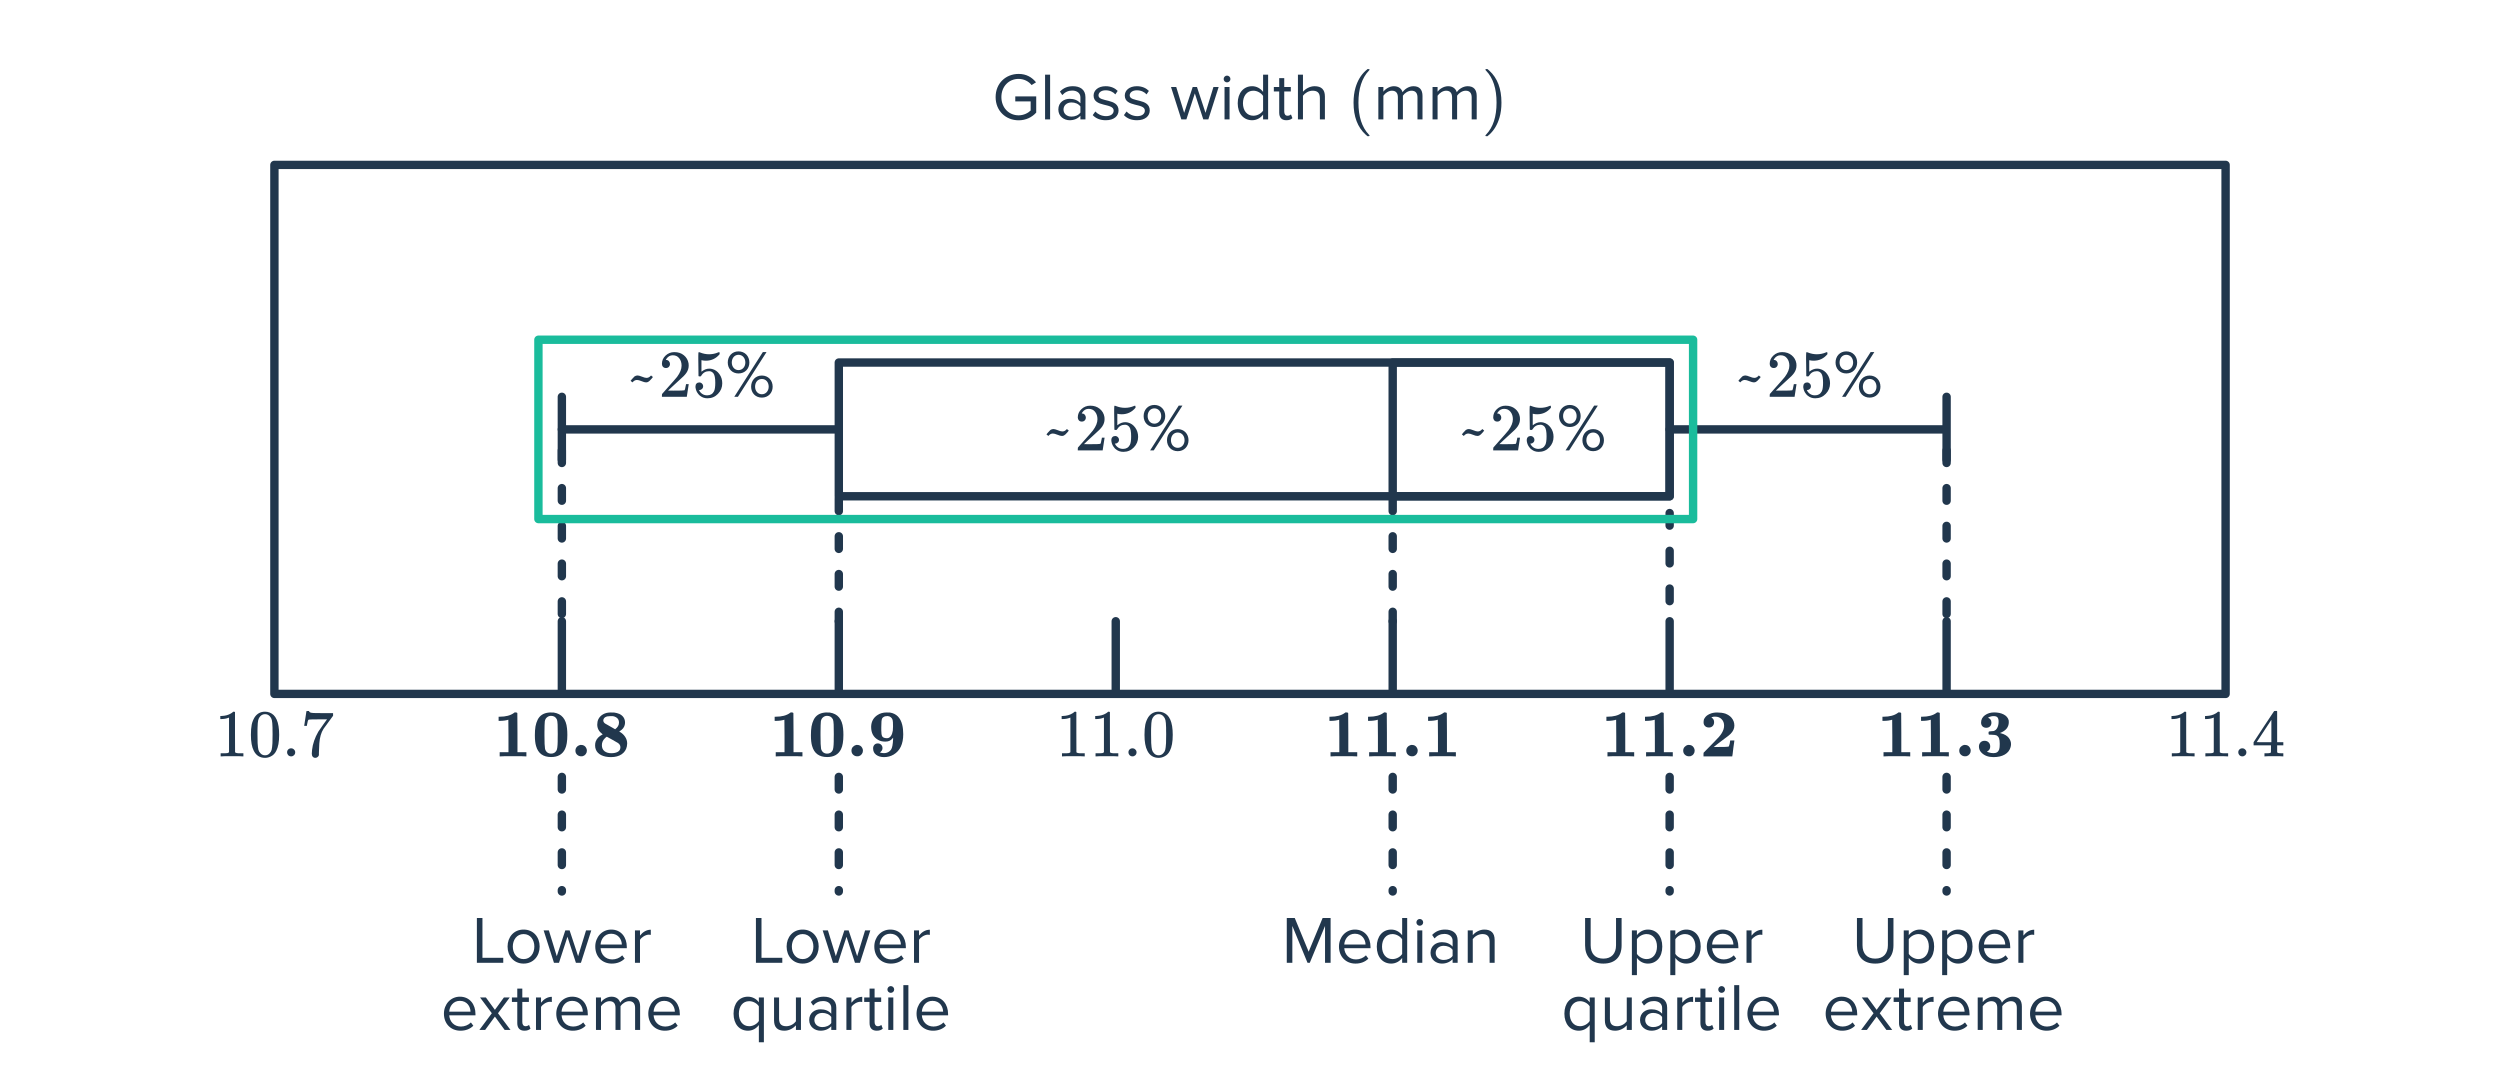 <svg width="596" height="260" viewBox="0 0 596 260" fill="none" xmlns="http://www.w3.org/2000/svg">
<rect x="65.418" y="39.313" width="465.163" height="126.113" stroke="#21374D" stroke-width="2" stroke-linejoin="round"/>
<rect x="332.02" y="86.428" width="66.024" height="31.882" stroke="#21374D" stroke-width="2" stroke-linejoin="round"/>
<path d="M133.948 148.106V165.106" stroke="#21374D" stroke-width="2" stroke-linecap="round"/>
<path d="M133.948 94.6L133.948 109.6" stroke="#21374D" stroke-width="2" stroke-linecap="round"/>
<path d="M133.948 107.37L133.948 148.106" stroke="#21374D" stroke-width="2" stroke-linecap="round" stroke-dasharray="3 6"/>
<path d="M133.948 185.214L133.948 212.529" stroke="#21374D" stroke-width="2" stroke-linecap="round" stroke-dasharray="3 6"/>
<path d="M199.972 185.214L199.972 212.529" stroke="#21374D" stroke-width="2" stroke-linecap="round" stroke-dasharray="3 6"/>
<path d="M332.02 185.214L332.02 212.529" stroke="#21374D" stroke-width="2" stroke-linecap="round" stroke-dasharray="3 6"/>
<path d="M398.044 185.214L398.044 212.529" stroke="#21374D" stroke-width="2" stroke-linecap="round" stroke-dasharray="3 6"/>
<path d="M464.068 185.214L464.068 212.529" stroke="#21374D" stroke-width="2" stroke-linecap="round" stroke-dasharray="3 6"/>
<path d="M199.972 118.852L199.972 148.106" stroke="#21374D" stroke-width="2" stroke-linecap="round" stroke-dasharray="3 6"/>
<path d="M332.02 118.852L332.02 148.106" stroke="#21374D" stroke-width="2" stroke-linecap="round" stroke-dasharray="3 6"/>
<path d="M398.044 122.313L398.044 144.216" stroke="#21374D" stroke-width="2" stroke-linecap="round" stroke-dasharray="3 6"/>
<path d="M464.068 107.37L464.068 148.106" stroke="#21374D" stroke-width="2" stroke-linecap="round" stroke-dasharray="3 6"/>
<path d="M464.068 94.6L464.068 109.6" stroke="#21374D" stroke-width="2" stroke-linecap="round"/>
<path d="M199.972 148.106V165.106" stroke="#21374D" stroke-width="2" stroke-linecap="round"/>
<path d="M265.996 148.106V165.106" stroke="#21374D" stroke-width="2" stroke-linecap="round"/>
<path d="M332.02 148.106V165.106" stroke="#21374D" stroke-width="2" stroke-linecap="round"/>
<path d="M398.044 148.106V165.106" stroke="#21374D" stroke-width="2" stroke-linecap="round"/>
<path d="M464.068 148.106V165.106" stroke="#21374D" stroke-width="2" stroke-linecap="round"/>
<path d="M133.948 102.37L199.758 102.37" stroke="#21374D" stroke-width="2" stroke-linecap="round"/>
<path d="M463.854 102.37L398.044 102.37" stroke="#21374D" stroke-width="2" stroke-linecap="round"/>
<path d="M125.285 180.32C125.05 180.288 124.053 180.272 122.293 180.272C120.533 180.272 119.546 180.288 119.333 180.32H119.125V179.328H121.221V175.456C121.221 172.875 121.21 171.584 121.189 171.584C120.592 171.765 119.909 171.856 119.141 171.856H118.869V170.864H119.141C120.581 170.864 121.706 170.565 122.517 169.968L122.693 169.84H122.917C123.152 169.84 123.29 169.899 123.333 170.016C123.354 170.059 123.365 171.621 123.365 174.704V179.328H125.493V180.32H125.285ZM131.048 169.856H131.272C131.677 169.856 131.923 169.861 132.008 169.872C133.896 170.16 134.952 171.413 135.176 173.632C135.229 174.091 135.256 174.613 135.256 175.2C135.256 176.715 135.069 177.845 134.696 178.592C134.088 179.851 132.984 180.48 131.384 180.48C129.485 180.48 128.291 179.605 127.8 177.856C127.608 177.237 127.512 176.373 127.512 175.264C127.512 174.485 127.56 173.797 127.656 173.2C127.763 172.603 127.939 172.059 128.184 171.568C128.429 171.077 128.771 170.688 129.208 170.4C129.656 170.112 130.2 169.936 130.84 169.872C130.893 169.861 130.963 169.856 131.048 169.856ZM132.776 171.552C132.509 170.955 132.04 170.656 131.368 170.656C130.952 170.656 130.589 170.811 130.28 171.12C130.067 171.344 129.933 171.637 129.88 172C129.837 172.363 129.811 173.211 129.8 174.544V175.344C129.8 176.965 129.843 178.005 129.928 178.464C129.992 178.805 130.152 179.093 130.408 179.328C130.675 179.552 131 179.664 131.384 179.664C131.96 179.664 132.387 179.419 132.664 178.928C132.835 178.651 132.931 177.931 132.952 176.768C132.952 176.683 132.952 176.443 132.952 176.048C132.963 175.653 132.968 175.323 132.968 175.056C132.968 173.872 132.957 173.099 132.936 172.736C132.904 172.139 132.851 171.744 132.776 171.552ZM137.179 178.96C137.179 178.629 137.28 178.341 137.483 178.096C137.696 177.851 137.963 177.685 138.283 177.6C138.326 177.589 138.395 177.584 138.491 177.584C139.056 177.584 139.462 177.803 139.707 178.24C139.846 178.453 139.915 178.693 139.915 178.96C139.915 179.259 139.824 179.531 139.643 179.776C139.472 180.011 139.238 180.176 138.939 180.272C138.843 180.293 138.715 180.304 138.555 180.304C138.214 180.304 137.92 180.203 137.675 180C137.344 179.744 137.179 179.397 137.179 178.96ZM142.656 171.44C142.902 170.96 143.275 170.576 143.776 170.288C144.278 170 144.87 169.856 145.552 169.856C146.011 169.856 146.299 169.861 146.416 169.872C146.854 169.925 147.275 170.037 147.68 170.208C148.523 170.624 148.966 171.28 149.008 172.176C149.008 172.443 148.982 172.667 148.928 172.848C148.79 173.424 148.4 173.909 147.76 174.304L147.616 174.384L147.792 174.496C148.283 174.773 148.694 175.157 149.024 175.648C149.355 176.139 149.52 176.672 149.52 177.248C149.52 177.451 149.494 177.685 149.44 177.952C149.28 178.741 148.864 179.365 148.192 179.824C147.52 180.272 146.678 180.496 145.664 180.496C144.736 180.496 143.952 180.336 143.312 180.016C142.672 179.685 142.246 179.227 142.032 178.64C141.926 178.384 141.872 178.069 141.872 177.696C141.872 177.355 141.92 177.045 142.016 176.768C142.262 176.096 142.779 175.552 143.568 175.136L143.696 175.056L143.536 174.944C142.768 174.368 142.384 173.632 142.384 172.736C142.384 172.256 142.475 171.824 142.656 171.44ZM146.656 173.856C147.264 173.397 147.568 172.869 147.568 172.272C147.568 171.461 147.104 170.949 146.176 170.736C146.091 170.725 145.872 170.72 145.52 170.72C144.475 170.72 143.91 171.051 143.824 171.712C143.814 172.011 143.952 172.267 144.24 172.48C144.326 172.544 144.747 172.784 145.504 173.2L146.656 173.856ZM145.728 179.568C146.39 179.568 146.918 179.451 147.312 179.216C147.707 178.981 147.904 178.619 147.904 178.128C147.904 177.733 147.707 177.397 147.312 177.12C147.302 177.109 146.864 176.859 146 176.368C145.136 175.877 144.694 175.632 144.672 175.632C144.608 175.632 144.459 175.749 144.224 175.984C143.734 176.453 143.488 177.008 143.488 177.648C143.488 178.267 143.691 178.741 144.096 179.072C144.512 179.403 145.056 179.568 145.728 179.568Z" fill="#21374D"/>
<path d="M191.095 180.32C190.86 180.288 189.863 180.272 188.103 180.272C186.343 180.272 185.356 180.288 185.143 180.32H184.935V179.328H187.031V175.456C187.031 172.875 187.02 171.584 186.999 171.584C186.402 171.765 185.719 171.856 184.951 171.856H184.679V170.864H184.951C186.391 170.864 187.516 170.565 188.327 169.968L188.503 169.84H188.727C188.962 169.84 189.1 169.899 189.143 170.016C189.164 170.059 189.175 171.621 189.175 174.704V179.328H191.303V180.32H191.095ZM196.858 169.856H197.082C197.487 169.856 197.733 169.861 197.818 169.872C199.706 170.16 200.762 171.413 200.986 173.632C201.039 174.091 201.066 174.613 201.066 175.2C201.066 176.715 200.879 177.845 200.506 178.592C199.898 179.851 198.794 180.48 197.194 180.48C195.295 180.48 194.101 179.605 193.61 177.856C193.418 177.237 193.322 176.373 193.322 175.264C193.322 174.485 193.37 173.797 193.466 173.2C193.573 172.603 193.749 172.059 193.994 171.568C194.239 171.077 194.581 170.688 195.018 170.4C195.466 170.112 196.01 169.936 196.65 169.872C196.703 169.861 196.773 169.856 196.858 169.856ZM198.586 171.552C198.319 170.955 197.85 170.656 197.178 170.656C196.762 170.656 196.399 170.811 196.09 171.12C195.877 171.344 195.743 171.637 195.69 172C195.647 172.363 195.621 173.211 195.61 174.544V175.344C195.61 176.965 195.653 178.005 195.738 178.464C195.802 178.805 195.962 179.093 196.218 179.328C196.485 179.552 196.81 179.664 197.194 179.664C197.77 179.664 198.197 179.419 198.474 178.928C198.645 178.651 198.741 177.931 198.762 176.768C198.762 176.683 198.762 176.443 198.762 176.048C198.773 175.653 198.778 175.323 198.778 175.056C198.778 173.872 198.767 173.099 198.746 172.736C198.714 172.139 198.661 171.744 198.586 171.552ZM202.989 178.96C202.989 178.629 203.091 178.341 203.293 178.096C203.507 177.851 203.773 177.685 204.093 177.6C204.136 177.589 204.205 177.584 204.301 177.584C204.867 177.584 205.272 177.803 205.517 178.24C205.656 178.453 205.725 178.693 205.725 178.96C205.725 179.259 205.635 179.531 205.453 179.776C205.283 180.011 205.048 180.176 204.749 180.272C204.653 180.293 204.525 180.304 204.365 180.304C204.024 180.304 203.731 180.203 203.485 180C203.155 179.744 202.989 179.397 202.989 178.96ZM210.387 178.368C210.387 178.763 210.179 179.099 209.763 179.376C210.051 179.493 210.371 179.552 210.723 179.552C211.192 179.552 211.608 179.424 211.971 179.168C212.173 179.008 212.328 178.848 212.435 178.688C212.701 178.304 212.861 177.467 212.915 176.176V175.872C212.904 175.872 212.872 175.909 212.819 175.984C212.595 176.261 212.344 176.469 212.067 176.608C211.8 176.736 211.459 176.8 211.043 176.8C210.349 176.8 209.773 176.656 209.315 176.368C208.227 175.749 207.683 174.731 207.683 173.312V173.184C207.736 171.968 208.259 171.051 209.251 170.432C209.837 170.048 210.541 169.856 211.363 169.856C211.821 169.856 212.093 169.861 212.179 169.872C213.704 170.128 214.675 171.104 215.091 172.8C215.251 173.44 215.331 174.187 215.331 175.04C215.331 177.365 214.568 178.981 213.043 179.888C212.36 180.293 211.597 180.496 210.755 180.496C209.997 180.496 209.373 180.315 208.883 179.952C208.392 179.589 208.147 179.072 208.147 178.4C208.147 178.069 208.248 177.792 208.451 177.568C208.653 177.344 208.925 177.232 209.267 177.232C209.587 177.232 209.853 177.339 210.067 177.552C210.28 177.755 210.387 178.027 210.387 178.368ZM210.099 173.392V174.144C210.099 174.784 210.168 175.243 210.307 175.52C210.456 175.797 210.787 175.952 211.299 175.984C211.491 175.984 211.619 175.979 211.683 175.968C212.291 175.819 212.68 175.216 212.851 174.16C212.883 173.968 212.899 173.643 212.899 173.184C212.899 172.352 212.867 171.84 212.803 171.648C212.728 171.381 212.584 171.163 212.371 170.992C212.168 170.821 211.912 170.725 211.603 170.704C211.187 170.704 210.861 170.784 210.627 170.944C210.456 171.051 210.339 171.179 210.275 171.328C210.157 171.573 210.099 172.261 210.099 173.392Z" fill="#21374D"/>
<path d="M258.426 180.32C258.244 180.288 257.396 180.272 255.882 180.272C254.388 180.272 253.551 180.288 253.37 180.32H253.178V179.584H253.594C254.212 179.584 254.612 179.568 254.794 179.536C254.879 179.525 255.007 179.461 255.178 179.344V171.072C255.156 171.072 255.114 171.088 255.05 171.12C254.559 171.312 254.01 171.413 253.402 171.424H253.098V170.688H253.402C254.298 170.656 255.044 170.453 255.642 170.08C255.834 169.973 255.999 169.851 256.138 169.712C256.159 169.68 256.223 169.664 256.33 169.664C256.436 169.664 256.527 169.696 256.602 169.76V174.544L256.618 179.344C256.778 179.504 257.124 179.584 257.658 179.584H258.186H258.602V180.32H258.426ZM266.426 180.32C266.244 180.288 265.396 180.272 263.882 180.272C262.388 180.272 261.551 180.288 261.37 180.32H261.178V179.584H261.594C262.212 179.584 262.612 179.568 262.794 179.536C262.879 179.525 263.007 179.461 263.178 179.344V171.072C263.156 171.072 263.114 171.088 263.05 171.12C262.559 171.312 262.01 171.413 261.402 171.424H261.098V170.688H261.402C262.298 170.656 263.044 170.453 263.642 170.08C263.834 169.973 263.999 169.851 264.138 169.712C264.159 169.68 264.223 169.664 264.33 169.664C264.436 169.664 264.527 169.696 264.602 169.76V174.544L264.618 179.344C264.778 179.504 265.124 179.584 265.658 179.584H266.186H266.602V180.32H266.426ZM269.018 179.36C269.018 179.083 269.108 178.853 269.29 178.672C269.471 178.491 269.7 178.4 269.978 178.4C270.255 178.4 270.484 178.496 270.666 178.688C270.858 178.869 270.954 179.088 270.954 179.344C270.954 179.621 270.858 179.856 270.666 180.048C270.474 180.229 270.25 180.32 269.994 180.32C269.716 180.32 269.482 180.224 269.29 180.032C269.108 179.84 269.018 179.616 269.018 179.36ZM273.759 170.96C274.356 170.096 275.172 169.664 276.207 169.664C276.986 169.664 277.668 169.931 278.255 170.464C278.543 170.741 278.788 171.104 278.991 171.552C279.386 172.437 279.583 173.653 279.583 175.2C279.583 176.853 279.354 178.117 278.895 178.992C278.596 179.611 278.159 180.059 277.583 180.336C277.135 180.56 276.682 180.672 276.223 180.672C274.996 180.672 274.1 180.112 273.535 178.992C273.076 178.117 272.847 176.853 272.847 175.2C272.847 174.208 272.911 173.392 273.039 172.752C273.178 172.101 273.418 171.504 273.759 170.96ZM277.359 170.768C277.05 170.427 276.671 170.256 276.223 170.256C275.775 170.256 275.391 170.427 275.071 170.768C274.836 171.013 274.676 171.312 274.591 171.664C274.506 172.016 274.452 172.624 274.431 173.488C274.431 173.552 274.426 173.76 274.415 174.112C274.415 174.464 274.415 174.757 274.415 174.992C274.415 176.016 274.426 176.731 274.447 177.136C274.49 177.883 274.554 178.421 274.639 178.752C274.724 179.072 274.884 179.349 275.119 179.584C275.407 179.904 275.775 180.064 276.223 180.064C276.66 180.064 277.023 179.904 277.311 179.584C277.546 179.349 277.706 179.072 277.791 178.752C277.876 178.421 277.94 177.883 277.983 177.136C278.004 176.731 278.015 176.016 278.015 174.992C278.015 174.757 278.01 174.464 277.999 174.112C277.999 173.76 277.999 173.552 277.999 173.488C277.978 172.624 277.924 172.016 277.839 171.664C277.754 171.312 277.594 171.013 277.359 170.768Z" fill="#21374D"/>
<path d="M323.357 180.32C323.122 180.288 322.125 180.272 320.365 180.272C318.605 180.272 317.618 180.288 317.405 180.32H317.197V179.328H319.293V175.456C319.293 172.875 319.282 171.584 319.261 171.584C318.664 171.765 317.981 171.856 317.213 171.856H316.941V170.864H317.213C318.653 170.864 319.778 170.565 320.589 169.968L320.765 169.84H320.989C321.224 169.84 321.362 169.899 321.405 170.016C321.426 170.059 321.437 171.621 321.437 174.704V179.328H323.565V180.32H323.357ZM332.56 180.32C332.325 180.288 331.328 180.272 329.568 180.272C327.808 180.272 326.821 180.288 326.608 180.32H326.4V179.328H328.496V175.456C328.496 172.875 328.485 171.584 328.464 171.584C327.867 171.765 327.184 171.856 326.416 171.856H326.144V170.864H326.416C327.856 170.864 328.981 170.565 329.792 169.968L329.968 169.84H330.192C330.427 169.84 330.565 169.899 330.608 170.016C330.629 170.059 330.64 171.621 330.64 174.704V179.328H332.768V180.32H332.56ZM335.251 178.96C335.251 178.629 335.352 178.341 335.555 178.096C335.768 177.851 336.035 177.685 336.355 177.6C336.398 177.589 336.467 177.584 336.563 177.584C337.128 177.584 337.534 177.803 337.779 178.24C337.918 178.453 337.987 178.693 337.987 178.96C337.987 179.259 337.896 179.531 337.715 179.776C337.544 180.011 337.31 180.176 337.011 180.272C336.915 180.293 336.787 180.304 336.627 180.304C336.286 180.304 335.992 180.203 335.747 180C335.416 179.744 335.251 179.397 335.251 178.96ZM346.873 180.32C346.638 180.288 345.641 180.272 343.881 180.272C342.121 180.272 341.134 180.288 340.921 180.32H340.713V179.328H342.809V175.456C342.809 172.875 342.798 171.584 342.777 171.584C342.179 171.765 341.497 171.856 340.729 171.856H340.457V170.864H340.729C342.169 170.864 343.294 170.565 344.105 169.968L344.281 169.84H344.505C344.739 169.84 344.878 169.899 344.921 170.016C344.942 170.059 344.953 171.621 344.953 174.704V179.328H347.081V180.32H346.873Z" fill="#21374D"/>
<path d="M389.381 180.32C389.146 180.288 388.149 180.272 386.389 180.272C384.629 180.272 383.642 180.288 383.429 180.32H383.221V179.328H385.317V175.456C385.317 172.875 385.306 171.584 385.285 171.584C384.688 171.765 384.005 171.856 383.237 171.856H382.965V170.864H383.237C384.677 170.864 385.802 170.565 386.613 169.968L386.789 169.84H387.013C387.248 169.84 387.386 169.899 387.429 170.016C387.45 170.059 387.461 171.621 387.461 174.704V179.328H389.589V180.32H389.381ZM398.584 180.32C398.35 180.288 397.352 180.272 395.592 180.272C393.832 180.272 392.846 180.288 392.632 180.32H392.424V179.328H394.52V175.456C394.52 172.875 394.51 171.584 394.488 171.584C393.891 171.765 393.208 171.856 392.44 171.856H392.168V170.864H392.44C393.88 170.864 395.006 170.565 395.816 169.968L395.992 169.84H396.216C396.451 169.84 396.59 169.899 396.632 170.016C396.654 170.059 396.664 171.621 396.664 174.704V179.328H398.792V180.32H398.584ZM401.275 178.96C401.275 178.629 401.377 178.341 401.579 178.096C401.793 177.851 402.059 177.685 402.379 177.6C402.422 177.589 402.491 177.584 402.587 177.584C403.153 177.584 403.558 177.803 403.803 178.24C403.942 178.453 404.011 178.693 404.011 178.96C404.011 179.259 403.921 179.531 403.739 179.776C403.569 180.011 403.334 180.176 403.035 180.272C402.939 180.293 402.811 180.304 402.651 180.304C402.31 180.304 402.017 180.203 401.771 180C401.441 179.744 401.275 179.397 401.275 178.96ZM408.641 172.16C408.641 172.555 408.523 172.869 408.289 173.104C408.065 173.328 407.766 173.44 407.393 173.44C406.881 173.44 406.502 173.227 406.257 172.8C406.171 172.64 406.129 172.421 406.129 172.144C406.129 171.749 406.209 171.445 406.369 171.232C406.603 170.816 406.987 170.485 407.521 170.24C408.054 169.984 408.662 169.856 409.345 169.856C410.091 169.856 410.753 169.947 411.329 170.128C411.969 170.384 412.454 170.709 412.785 171.104C413.243 171.648 413.473 172.272 413.473 172.976C413.473 173.691 413.169 174.352 412.561 174.96C412.273 175.248 411.782 175.637 411.089 176.128C410.79 176.331 410.241 176.747 409.441 177.376L408.561 178.08H409.585C411.099 178.08 411.926 178.053 412.065 178C412.161 177.968 412.262 177.723 412.369 177.264C412.369 177.243 412.379 177.173 412.401 177.056C412.422 176.928 412.438 176.811 412.449 176.704C412.47 176.597 412.481 176.539 412.481 176.528H413.473V176.592C413.462 176.624 413.377 177.232 413.217 178.416C413.089 179.589 413.009 180.203 412.977 180.256V180.32H406.113V179.92C406.113 179.643 406.118 179.488 406.129 179.456C406.15 179.424 406.422 179.147 406.945 178.624C407.467 178.091 408.033 177.515 408.641 176.896C409.249 176.277 409.638 175.867 409.809 175.664C410.321 175.077 410.673 174.501 410.865 173.936C410.971 173.627 411.025 173.312 411.025 172.992C411.025 172.363 410.827 171.851 410.433 171.456C410.049 171.051 409.537 170.848 408.897 170.848C408.694 170.848 408.561 170.853 408.497 170.864C408.166 170.939 408.001 170.997 408.001 171.04C408.033 171.072 408.075 171.104 408.129 171.136C408.47 171.36 408.641 171.701 408.641 172.16Z" fill="#21374D"/>
<path d="M415.37 89.736C415.605 89.587 415.845 89.512 416.09 89.512C416.314 89.512 416.666 89.608 417.146 89.8C417.605 89.992 417.962 90.088 418.218 90.088C418.591 90.088 418.917 89.934 419.194 89.624L419.306 89.512L419.53 89.704L419.754 89.88C419.754 89.891 419.647 90.024 419.434 90.28C419.082 90.696 418.805 90.952 418.602 91.048C418.453 91.123 418.287 91.16 418.106 91.16C417.861 91.16 417.509 91.064 417.05 90.872C416.581 90.68 416.218 90.584 415.962 90.584C415.589 90.584 415.263 90.739 414.986 91.048L414.874 91.16L414.65 90.968L414.426 90.792C414.426 90.782 414.533 90.648 414.746 90.392C415.066 90.03 415.274 89.811 415.37 89.736ZM422.858 87.736C422.559 87.736 422.325 87.64 422.154 87.448C421.983 87.256 421.898 87.022 421.898 86.744C421.898 85.976 422.186 85.32 422.762 84.776C423.349 84.222 424.047 83.944 424.858 83.944C425.775 83.944 426.533 84.195 427.13 84.696C427.738 85.187 428.111 85.832 428.25 86.632C428.271 86.824 428.282 87 428.282 87.16C428.282 87.779 428.095 88.36 427.722 88.904C427.423 89.352 426.821 89.966 425.914 90.744C425.53 91.075 424.997 91.566 424.314 92.216L423.37 93.112L424.586 93.128C426.261 93.128 427.151 93.102 427.258 93.048C427.301 93.038 427.354 92.926 427.418 92.712C427.461 92.595 427.535 92.232 427.642 91.624V91.576H428.282V91.624L427.834 94.552V94.6H421.898V94.296C421.898 94.083 421.909 93.96 421.93 93.928C421.941 93.918 422.389 93.411 423.274 92.408C424.437 91.118 425.183 90.264 425.514 89.848C426.229 88.878 426.586 87.987 426.586 87.176C426.586 86.472 426.399 85.886 426.026 85.416C425.663 84.936 425.151 84.696 424.49 84.696C423.871 84.696 423.37 84.974 422.986 85.528C422.965 85.571 422.933 85.63 422.89 85.704C422.858 85.758 422.842 85.79 422.842 85.8C422.842 85.811 422.869 85.816 422.922 85.816C423.189 85.816 423.402 85.912 423.562 86.104C423.733 86.296 423.818 86.52 423.818 86.776C423.818 87.043 423.727 87.272 423.546 87.464C423.375 87.646 423.146 87.736 422.858 87.736ZM430.81 91.176C431.066 91.176 431.279 91.267 431.45 91.448C431.631 91.619 431.722 91.838 431.722 92.104C431.722 92.35 431.631 92.558 431.45 92.728C431.269 92.899 431.066 92.984 430.842 92.984H430.73L430.778 93.064C430.938 93.406 431.183 93.688 431.514 93.912C431.845 94.136 432.234 94.248 432.682 94.248C433.439 94.248 433.983 93.928 434.314 93.288C434.517 92.894 434.618 92.211 434.618 91.24C434.618 90.142 434.474 89.4 434.186 89.016C433.909 88.664 433.567 88.488 433.162 88.488C432.33 88.488 431.701 88.851 431.274 89.576C431.231 89.651 431.189 89.699 431.146 89.72C431.114 89.731 431.039 89.736 430.922 89.736C430.741 89.736 430.639 89.704 430.618 89.64C430.597 89.598 430.586 88.664 430.586 86.84C430.586 86.52 430.581 86.142 430.57 85.704C430.57 85.267 430.57 84.99 430.57 84.872C430.57 84.275 430.602 83.976 430.666 83.976C430.687 83.955 430.709 83.944 430.73 83.944L431.018 84.04C431.711 84.318 432.421 84.456 433.146 84.456C433.903 84.456 434.629 84.307 435.322 84.008C435.407 83.966 435.477 83.944 435.53 83.944C435.615 83.944 435.658 84.04 435.658 84.232V84.44C434.794 85.475 433.701 85.992 432.378 85.992C432.047 85.992 431.749 85.96 431.482 85.896L431.322 85.864V88.616C431.93 88.126 432.554 87.88 433.194 87.88C433.397 87.88 433.615 87.907 433.85 87.96C434.565 88.142 435.146 88.547 435.594 89.176C436.053 89.806 436.282 90.542 436.282 91.384C436.282 92.355 435.941 93.192 435.258 93.896C434.586 94.6 433.754 94.952 432.762 94.952C432.09 94.952 431.519 94.766 431.05 94.392C430.847 94.264 430.671 94.088 430.522 93.864C430.202 93.48 429.999 93.006 429.914 92.44C429.914 92.408 429.909 92.36 429.898 92.296C429.898 92.222 429.898 92.168 429.898 92.136C429.898 91.838 429.983 91.603 430.154 91.432C430.325 91.262 430.543 91.176 430.81 91.176ZM440.154 89.032C438.634 89.032 437.594 87.912 437.594 86.424C437.594 84.92 438.634 83.768 440.154 83.768C441.69 83.768 442.746 84.92 442.746 86.424C442.746 87.912 441.69 89.032 440.154 89.032ZM440.01 94.6H439.146L445.962 83.928H446.842L440.01 94.6ZM445.722 94.792C444.202 94.792 443.162 93.672 443.162 92.184C443.162 90.68 444.202 89.528 445.722 89.528C447.242 89.528 448.298 90.68 448.298 92.184C448.298 93.672 447.242 94.792 445.722 94.792ZM440.154 88.232C441.114 88.232 441.786 87.432 441.786 86.424C441.786 85.368 441.114 84.584 440.154 84.584C439.21 84.584 438.554 85.368 438.554 86.424C438.554 87.432 439.21 88.232 440.154 88.232ZM445.722 93.992C446.682 93.992 447.354 93.192 447.354 92.184C447.354 91.128 446.682 90.344 445.722 90.344C444.762 90.344 444.106 91.128 444.106 92.184C444.106 93.192 444.762 93.992 445.722 93.992Z" fill="#21374D"/>
<path d="M151.274 89.736C151.508 89.587 151.748 89.512 151.994 89.512C152.218 89.512 152.57 89.608 153.05 89.8C153.508 89.992 153.866 90.088 154.122 90.088C154.495 90.088 154.82 89.934 155.098 89.624L155.21 89.512L155.434 89.704L155.658 89.88C155.658 89.891 155.551 90.024 155.338 90.28C154.986 90.696 154.708 90.952 154.506 91.048C154.356 91.123 154.191 91.16 154.01 91.16C153.764 91.16 153.412 91.064 152.954 90.872C152.484 90.68 152.122 90.584 151.866 90.584C151.492 90.584 151.167 90.739 150.89 91.048L150.778 91.16L150.554 90.968L150.33 90.792C150.33 90.782 150.436 90.648 150.65 90.392C150.97 90.03 151.178 89.811 151.274 89.736ZM158.762 87.736C158.463 87.736 158.228 87.64 158.058 87.448C157.887 87.256 157.802 87.022 157.802 86.744C157.802 85.976 158.09 85.32 158.666 84.776C159.252 84.222 159.951 83.944 160.762 83.944C161.679 83.944 162.436 84.195 163.034 84.696C163.642 85.187 164.015 85.832 164.154 86.632C164.175 86.824 164.186 87 164.186 87.16C164.186 87.779 163.999 88.36 163.626 88.904C163.327 89.352 162.724 89.966 161.818 90.744C161.434 91.075 160.9 91.566 160.218 92.216L159.274 93.112L160.49 93.128C162.164 93.128 163.055 93.102 163.162 93.048C163.204 93.038 163.258 92.926 163.322 92.712C163.364 92.595 163.439 92.232 163.546 91.624V91.576H164.186V91.624L163.738 94.552V94.6H157.802V94.296C157.802 94.083 157.812 93.96 157.834 93.928C157.844 93.918 158.292 93.411 159.178 92.408C160.34 91.118 161.087 90.264 161.418 89.848C162.132 88.878 162.49 87.987 162.49 87.176C162.49 86.472 162.303 85.886 161.93 85.416C161.567 84.936 161.055 84.696 160.394 84.696C159.775 84.696 159.274 84.974 158.89 85.528C158.868 85.571 158.836 85.63 158.794 85.704C158.762 85.758 158.746 85.79 158.746 85.8C158.746 85.811 158.772 85.816 158.826 85.816C159.092 85.816 159.306 85.912 159.466 86.104C159.636 86.296 159.722 86.52 159.722 86.776C159.722 87.043 159.631 87.272 159.45 87.464C159.279 87.646 159.05 87.736 158.762 87.736ZM166.714 91.176C166.97 91.176 167.183 91.267 167.354 91.448C167.535 91.619 167.626 91.838 167.626 92.104C167.626 92.35 167.535 92.558 167.354 92.728C167.172 92.899 166.97 92.984 166.746 92.984H166.634L166.682 93.064C166.842 93.406 167.087 93.688 167.418 93.912C167.748 94.136 168.138 94.248 168.586 94.248C169.343 94.248 169.887 93.928 170.218 93.288C170.42 92.894 170.522 92.211 170.522 91.24C170.522 90.142 170.378 89.4 170.09 89.016C169.812 88.664 169.471 88.488 169.066 88.488C168.234 88.488 167.604 88.851 167.178 89.576C167.135 89.651 167.092 89.699 167.05 89.72C167.018 89.731 166.943 89.736 166.826 89.736C166.644 89.736 166.543 89.704 166.522 89.64C166.5 89.598 166.49 88.664 166.49 86.84C166.49 86.52 166.484 86.142 166.474 85.704C166.474 85.267 166.474 84.99 166.474 84.872C166.474 84.275 166.506 83.976 166.57 83.976C166.591 83.955 166.612 83.944 166.634 83.944L166.922 84.04C167.615 84.318 168.324 84.456 169.05 84.456C169.807 84.456 170.532 84.307 171.226 84.008C171.311 83.966 171.38 83.944 171.434 83.944C171.519 83.944 171.562 84.04 171.562 84.232V84.44C170.698 85.475 169.604 85.992 168.282 85.992C167.951 85.992 167.652 85.96 167.386 85.896L167.226 85.864V88.616C167.834 88.126 168.458 87.88 169.098 87.88C169.3 87.88 169.519 87.907 169.754 87.96C170.468 88.142 171.05 88.547 171.498 89.176C171.956 89.806 172.186 90.542 172.186 91.384C172.186 92.355 171.844 93.192 171.162 93.896C170.49 94.6 169.658 94.952 168.666 94.952C167.994 94.952 167.423 94.766 166.954 94.392C166.751 94.264 166.575 94.088 166.426 93.864C166.106 93.48 165.903 93.006 165.818 92.44C165.818 92.408 165.812 92.36 165.802 92.296C165.802 92.222 165.802 92.168 165.802 92.136C165.802 91.838 165.887 91.603 166.058 91.432C166.228 91.262 166.447 91.176 166.714 91.176ZM176.058 89.032C174.538 89.032 173.498 87.912 173.498 86.424C173.498 84.92 174.538 83.768 176.058 83.768C177.594 83.768 178.65 84.92 178.65 86.424C178.65 87.912 177.594 89.032 176.058 89.032ZM175.914 94.6H175.05L181.866 83.928H182.746L175.914 94.6ZM181.626 94.792C180.106 94.792 179.066 93.672 179.066 92.184C179.066 90.68 180.106 89.528 181.626 89.528C183.146 89.528 184.202 90.68 184.202 92.184C184.202 93.672 183.146 94.792 181.626 94.792ZM176.058 88.232C177.018 88.232 177.69 87.432 177.69 86.424C177.69 85.368 177.018 84.584 176.058 84.584C175.114 84.584 174.458 85.368 174.458 86.424C174.458 87.432 175.114 88.232 176.058 88.232ZM181.626 93.992C182.586 93.992 183.258 93.192 183.258 92.184C183.258 91.128 182.586 90.344 181.626 90.344C180.666 90.344 180.01 91.128 180.01 92.184C180.01 93.192 180.666 93.992 181.626 93.992Z" fill="#21374D"/>
<path d="M250.417 102.506C250.651 102.356 250.891 102.282 251.137 102.282C251.361 102.282 251.713 102.378 252.193 102.57C252.651 102.762 253.009 102.858 253.265 102.858C253.638 102.858 253.963 102.703 254.241 102.394L254.353 102.282L254.577 102.474L254.801 102.65C254.801 102.66 254.694 102.794 254.481 103.05C254.129 103.466 253.851 103.722 253.649 103.818C253.499 103.892 253.334 103.93 253.153 103.93C252.907 103.93 252.555 103.834 252.097 103.642C251.627 103.45 251.265 103.354 251.009 103.354C250.635 103.354 250.31 103.508 250.033 103.818L249.921 103.93L249.697 103.738L249.473 103.562C249.473 103.551 249.579 103.418 249.793 103.162C250.113 102.799 250.321 102.58 250.417 102.506ZM257.905 100.506C257.606 100.506 257.371 100.41 257.201 100.218C257.03 100.026 256.945 99.791 256.945 99.514C256.945 98.746 257.233 98.09 257.809 97.546C258.395 96.991 259.094 96.714 259.905 96.714C260.822 96.714 261.579 96.964 262.177 97.466C262.785 97.956 263.158 98.602 263.297 99.402C263.318 99.594 263.329 99.77 263.329 99.93C263.329 100.548 263.142 101.13 262.769 101.674C262.47 102.122 261.867 102.735 260.961 103.514C260.577 103.844 260.043 104.335 259.361 104.986L258.417 105.882L259.633 105.898C261.307 105.898 262.198 105.871 262.305 105.818C262.347 105.807 262.401 105.695 262.465 105.482C262.507 105.364 262.582 105.002 262.689 104.394V104.346H263.329V104.394L262.881 107.322V107.37H256.945V107.066C256.945 106.852 256.955 106.73 256.977 106.698C256.987 106.687 257.435 106.18 258.321 105.178C259.483 103.887 260.23 103.034 260.561 102.618C261.275 101.647 261.633 100.756 261.633 99.946C261.633 99.242 261.446 98.655 261.073 98.186C260.71 97.706 260.198 97.466 259.537 97.466C258.918 97.466 258.417 97.743 258.033 98.298C258.011 98.34 257.979 98.399 257.937 98.474C257.905 98.527 257.889 98.559 257.889 98.57C257.889 98.58 257.915 98.586 257.969 98.586C258.235 98.586 258.449 98.682 258.609 98.874C258.779 99.066 258.865 99.29 258.865 99.546C258.865 99.812 258.774 100.042 258.593 100.234C258.422 100.415 258.193 100.506 257.905 100.506ZM265.857 103.946C266.113 103.946 266.326 104.036 266.497 104.218C266.678 104.388 266.769 104.607 266.769 104.874C266.769 105.119 266.678 105.327 266.497 105.498C266.315 105.668 266.113 105.754 265.889 105.754H265.777L265.825 105.834C265.985 106.175 266.23 106.458 266.561 106.682C266.891 106.906 267.281 107.018 267.729 107.018C268.486 107.018 269.03 106.698 269.361 106.058C269.563 105.663 269.665 104.98 269.665 104.01C269.665 102.911 269.521 102.17 269.233 101.786C268.955 101.434 268.614 101.258 268.209 101.258C267.377 101.258 266.747 101.62 266.321 102.346C266.278 102.42 266.235 102.468 266.193 102.49C266.161 102.5 266.086 102.506 265.969 102.506C265.787 102.506 265.686 102.474 265.665 102.41C265.643 102.367 265.633 101.434 265.633 99.61C265.633 99.29 265.627 98.911 265.617 98.474C265.617 98.036 265.617 97.759 265.617 97.642C265.617 97.044 265.649 96.746 265.713 96.746C265.734 96.724 265.755 96.714 265.777 96.714L266.065 96.81C266.758 97.087 267.467 97.226 268.193 97.226C268.95 97.226 269.675 97.076 270.369 96.778C270.454 96.735 270.523 96.714 270.577 96.714C270.662 96.714 270.705 96.81 270.705 97.002V97.21C269.841 98.244 268.747 98.762 267.425 98.762C267.094 98.762 266.795 98.73 266.529 98.666L266.369 98.634V101.386C266.977 100.895 267.601 100.65 268.241 100.65C268.443 100.65 268.662 100.676 268.897 100.73C269.611 100.911 270.193 101.316 270.641 101.946C271.099 102.575 271.329 103.311 271.329 104.154C271.329 105.124 270.987 105.962 270.305 106.666C269.633 107.37 268.801 107.722 267.809 107.722C267.137 107.722 266.566 107.535 266.097 107.162C265.894 107.034 265.718 106.858 265.569 106.634C265.249 106.25 265.046 105.775 264.961 105.21C264.961 105.178 264.955 105.13 264.945 105.066C264.945 104.991 264.945 104.938 264.945 104.906C264.945 104.607 265.03 104.372 265.201 104.202C265.371 104.031 265.59 103.946 265.857 103.946ZM275.201 101.802C273.681 101.802 272.641 100.682 272.641 99.194C272.641 97.69 273.681 96.538 275.201 96.538C276.737 96.538 277.793 97.69 277.793 99.194C277.793 100.682 276.737 101.802 275.201 101.802ZM275.057 107.37H274.193L281.009 96.698H281.889L275.057 107.37ZM280.769 107.562C279.249 107.562 278.209 106.442 278.209 104.954C278.209 103.45 279.249 102.298 280.769 102.298C282.289 102.298 283.345 103.45 283.345 104.954C283.345 106.442 282.289 107.562 280.769 107.562ZM275.201 101.002C276.161 101.002 276.833 100.202 276.833 99.194C276.833 98.138 276.161 97.354 275.201 97.354C274.257 97.354 273.601 98.138 273.601 99.194C273.601 100.202 274.257 101.002 275.201 101.002ZM280.769 106.762C281.729 106.762 282.401 105.962 282.401 104.954C282.401 103.898 281.729 103.114 280.769 103.114C279.809 103.114 279.153 103.898 279.153 104.954C279.153 105.962 279.809 106.762 280.769 106.762Z" fill="#21374D"/>
<path d="M349.453 102.506C349.688 102.356 349.928 102.282 350.173 102.282C350.397 102.282 350.749 102.378 351.229 102.57C351.688 102.762 352.045 102.858 352.301 102.858C352.674 102.858 353 102.703 353.277 102.394L353.389 102.282L353.613 102.474L353.837 102.65C353.837 102.66 353.73 102.794 353.517 103.05C353.165 103.466 352.888 103.722 352.685 103.818C352.536 103.892 352.37 103.93 352.189 103.93C351.944 103.93 351.592 103.834 351.133 103.642C350.664 103.45 350.301 103.354 350.045 103.354C349.672 103.354 349.346 103.508 349.069 103.818L348.957 103.93L348.733 103.738L348.509 103.562C348.509 103.551 348.616 103.418 348.829 103.162C349.149 102.799 349.357 102.58 349.453 102.506ZM356.941 100.506C356.642 100.506 356.408 100.41 356.237 100.218C356.066 100.026 355.981 99.791 355.981 99.514C355.981 98.746 356.269 98.09 356.845 97.546C357.432 96.991 358.13 96.714 358.941 96.714C359.858 96.714 360.616 96.964 361.213 97.466C361.821 97.956 362.194 98.602 362.333 99.402C362.354 99.594 362.365 99.77 362.365 99.93C362.365 100.548 362.178 101.13 361.805 101.674C361.506 102.122 360.904 102.735 359.997 103.514C359.613 103.844 359.08 104.335 358.397 104.986L357.453 105.882L358.669 105.898C360.344 105.898 361.234 105.871 361.341 105.818C361.384 105.807 361.437 105.695 361.501 105.482C361.544 105.364 361.618 105.002 361.725 104.394V104.346H362.365V104.394L361.917 107.322V107.37H355.981V107.066C355.981 106.852 355.992 106.73 356.013 106.698C356.024 106.687 356.472 106.18 357.357 105.178C358.52 103.887 359.266 103.034 359.597 102.618C360.312 101.647 360.669 100.756 360.669 99.946C360.669 99.242 360.482 98.655 360.109 98.186C359.746 97.706 359.234 97.466 358.573 97.466C357.954 97.466 357.453 97.743 357.069 98.298C357.048 98.34 357.016 98.399 356.973 98.474C356.941 98.527 356.925 98.559 356.925 98.57C356.925 98.58 356.952 98.586 357.005 98.586C357.272 98.586 357.485 98.682 357.645 98.874C357.816 99.066 357.901 99.29 357.901 99.546C357.901 99.812 357.81 100.042 357.629 100.234C357.458 100.415 357.229 100.506 356.941 100.506ZM364.893 103.946C365.149 103.946 365.362 104.036 365.533 104.218C365.714 104.388 365.805 104.607 365.805 104.874C365.805 105.119 365.714 105.327 365.533 105.498C365.352 105.668 365.149 105.754 364.925 105.754H364.813L364.861 105.834C365.021 106.175 365.266 106.458 365.597 106.682C365.928 106.906 366.317 107.018 366.765 107.018C367.522 107.018 368.066 106.698 368.397 106.058C368.6 105.663 368.701 104.98 368.701 104.01C368.701 102.911 368.557 102.17 368.269 101.786C367.992 101.434 367.65 101.258 367.245 101.258C366.413 101.258 365.784 101.62 365.357 102.346C365.314 102.42 365.272 102.468 365.229 102.49C365.197 102.5 365.122 102.506 365.005 102.506C364.824 102.506 364.722 102.474 364.701 102.41C364.68 102.367 364.669 101.434 364.669 99.61C364.669 99.29 364.664 98.911 364.653 98.474C364.653 98.036 364.653 97.759 364.653 97.642C364.653 97.044 364.685 96.746 364.749 96.746C364.77 96.724 364.792 96.714 364.813 96.714L365.101 96.81C365.794 97.087 366.504 97.226 367.229 97.226C367.986 97.226 368.712 97.076 369.405 96.778C369.49 96.735 369.56 96.714 369.613 96.714C369.698 96.714 369.741 96.81 369.741 97.002V97.21C368.877 98.244 367.784 98.762 366.461 98.762C366.13 98.762 365.832 98.73 365.565 98.666L365.405 98.634V101.386C366.013 100.895 366.637 100.65 367.277 100.65C367.48 100.65 367.698 100.676 367.933 100.73C368.648 100.911 369.229 101.316 369.677 101.946C370.136 102.575 370.365 103.311 370.365 104.154C370.365 105.124 370.024 105.962 369.341 106.666C368.669 107.37 367.837 107.722 366.845 107.722C366.173 107.722 365.602 107.535 365.133 107.162C364.93 107.034 364.754 106.858 364.605 106.634C364.285 106.25 364.082 105.775 363.997 105.21C363.997 105.178 363.992 105.13 363.981 105.066C363.981 104.991 363.981 104.938 363.981 104.906C363.981 104.607 364.066 104.372 364.237 104.202C364.408 104.031 364.626 103.946 364.893 103.946ZM374.237 101.802C372.717 101.802 371.677 100.682 371.677 99.194C371.677 97.69 372.717 96.538 374.237 96.538C375.773 96.538 376.829 97.69 376.829 99.194C376.829 100.682 375.773 101.802 374.237 101.802ZM374.093 107.37H373.229L380.045 96.698H380.925L374.093 107.37ZM379.805 107.562C378.285 107.562 377.245 106.442 377.245 104.954C377.245 103.45 378.285 102.298 379.805 102.298C381.325 102.298 382.381 103.45 382.381 104.954C382.381 106.442 381.325 107.562 379.805 107.562ZM374.237 101.002C375.197 101.002 375.869 100.202 375.869 99.194C375.869 98.138 375.197 97.354 374.237 97.354C373.293 97.354 372.637 98.138 372.637 99.194C372.637 100.202 373.293 101.002 374.237 101.002ZM379.805 106.762C380.765 106.762 381.437 105.962 381.437 104.954C381.437 103.898 380.765 103.114 379.805 103.114C378.845 103.114 378.189 103.898 378.189 104.954C378.189 105.962 378.845 106.762 379.805 106.762Z" fill="#21374D"/>
<path d="M455.191 180.32C454.956 180.288 453.959 180.272 452.199 180.272C450.439 180.272 449.452 180.288 449.239 180.32H449.031V179.328H451.127V175.456C451.127 172.875 451.116 171.584 451.095 171.584C450.498 171.765 449.815 171.856 449.047 171.856H448.775V170.864H449.047C450.487 170.864 451.612 170.565 452.423 169.968L452.599 169.84H452.823C453.058 169.84 453.196 169.899 453.239 170.016C453.26 170.059 453.271 171.621 453.271 174.704V179.328H455.399V180.32H455.191ZM464.394 180.32C464.16 180.288 463.162 180.272 461.402 180.272C459.642 180.272 458.656 180.288 458.442 180.32H458.234V179.328H460.33V175.456C460.33 172.875 460.32 171.584 460.298 171.584C459.701 171.765 459.018 171.856 458.25 171.856H457.978V170.864H458.25C459.69 170.864 460.816 170.565 461.626 169.968L461.802 169.84H462.026C462.261 169.84 462.4 169.899 462.442 170.016C462.464 170.059 462.474 171.621 462.474 174.704V179.328H464.602V180.32H464.394ZM467.085 178.96C467.085 178.629 467.187 178.341 467.389 178.096C467.603 177.851 467.869 177.685 468.189 177.6C468.232 177.589 468.301 177.584 468.397 177.584C468.963 177.584 469.368 177.803 469.613 178.24C469.752 178.453 469.821 178.693 469.821 178.96C469.821 179.259 469.731 179.531 469.549 179.776C469.379 180.011 469.144 180.176 468.845 180.272C468.749 180.293 468.621 180.304 468.461 180.304C468.12 180.304 467.827 180.203 467.581 180C467.251 179.744 467.085 179.397 467.085 178.96ZM472.291 172.272C472.291 171.547 472.595 170.96 473.203 170.512C473.821 170.064 474.552 169.84 475.395 169.84C476.291 169.84 477.048 170 477.667 170.32C478.296 170.64 478.696 171.104 478.867 171.712C478.888 171.819 478.899 171.968 478.899 172.16C478.899 173.355 478.195 174.219 476.787 174.752L477.027 174.816C477.88 175.04 478.504 175.408 478.899 175.92C479.251 176.389 479.427 176.875 479.427 177.376C479.427 177.611 479.395 177.851 479.331 178.096C479.128 178.864 478.669 179.456 477.955 179.872C477.24 180.288 476.339 180.496 475.251 180.496C474.045 180.496 473.096 180.149 472.403 179.456C471.965 179.019 471.757 178.496 471.779 177.888C471.8 177.525 471.928 177.221 472.163 176.976C472.408 176.731 472.728 176.608 473.123 176.608C473.528 176.608 473.853 176.736 474.099 176.992C474.344 177.248 474.467 177.573 474.467 177.968C474.467 178.48 474.253 178.859 473.827 179.104L473.699 179.184C473.699 179.227 473.848 179.291 474.147 179.376C474.467 179.493 474.84 179.552 475.267 179.552C475.96 179.552 476.408 179.248 476.611 178.64C476.696 178.395 476.739 177.968 476.739 177.36C476.739 176.763 476.685 176.32 476.579 176.032C476.483 175.733 476.275 175.493 475.955 175.312C475.773 175.227 475.416 175.179 474.883 175.168C474.467 175.168 474.227 175.157 474.163 175.136C474.099 175.083 474.067 174.955 474.067 174.752C474.067 174.56 474.093 174.448 474.147 174.416C474.2 174.373 474.392 174.341 474.723 174.32C474.797 174.32 474.877 174.315 474.963 174.304C475.048 174.293 475.117 174.288 475.171 174.288C475.235 174.277 475.277 174.272 475.299 174.272C475.683 174.144 475.971 173.883 476.163 173.488C476.365 173.093 476.467 172.613 476.467 172.048C476.467 171.579 476.381 171.243 476.211 171.04C476.04 170.827 475.725 170.72 475.267 170.72C474.797 170.72 474.355 170.848 473.939 171.104C474.483 171.317 474.755 171.707 474.755 172.272C474.755 172.656 474.637 172.96 474.403 173.184C474.168 173.397 473.875 173.504 473.523 173.504C473.16 173.504 472.861 173.392 472.627 173.168C472.403 172.933 472.291 172.635 472.291 172.272Z" fill="#21374D"/>
<path d="M523.011 180.32C522.83 180.288 521.982 180.272 520.467 180.272C518.974 180.272 518.136 180.288 517.955 180.32H517.763V179.584H518.179C518.798 179.584 519.198 179.568 519.379 179.536C519.464 179.525 519.592 179.461 519.763 179.344V171.072C519.742 171.072 519.699 171.088 519.635 171.12C519.144 171.312 518.595 171.413 517.987 171.424H517.683V170.688H517.987C518.883 170.656 519.63 170.453 520.227 170.08C520.419 169.973 520.584 169.851 520.723 169.712C520.744 169.68 520.808 169.664 520.915 169.664C521.022 169.664 521.112 169.696 521.187 169.76V174.544L521.203 179.344C521.363 179.504 521.71 179.584 522.243 179.584H522.771H523.187V180.32H523.011ZM531.011 180.32C530.83 180.288 529.982 180.272 528.467 180.272C526.974 180.272 526.136 180.288 525.955 180.32H525.763V179.584H526.179C526.798 179.584 527.198 179.568 527.379 179.536C527.464 179.525 527.592 179.461 527.763 179.344V171.072C527.742 171.072 527.699 171.088 527.635 171.12C527.144 171.312 526.595 171.413 525.987 171.424H525.683V170.688H525.987C526.883 170.656 527.63 170.453 528.227 170.08C528.419 169.973 528.584 169.851 528.723 169.712C528.744 169.68 528.808 169.664 528.915 169.664C529.022 169.664 529.112 169.696 529.187 169.76V174.544L529.203 179.344C529.363 179.504 529.71 179.584 530.243 179.584H530.771H531.187V180.32H531.011ZM533.603 179.36C533.603 179.083 533.694 178.853 533.875 178.672C534.056 178.491 534.286 178.4 534.563 178.4C534.84 178.4 535.07 178.496 535.251 178.688C535.443 178.869 535.539 179.088 535.539 179.344C535.539 179.621 535.443 179.856 535.251 180.048C535.059 180.229 534.835 180.32 534.579 180.32C534.302 180.32 534.067 180.224 533.875 180.032C533.694 179.84 533.603 179.616 533.603 179.36ZM544.2 180.32C544.051 180.288 543.363 180.272 542.136 180.272C540.856 180.272 540.141 180.288 539.992 180.32H539.848V179.584H540.344C540.803 179.573 541.085 179.547 541.192 179.504C541.277 179.483 541.341 179.429 541.384 179.344C541.395 179.323 541.4 179.035 541.4 178.48V177.68H537.256V176.944L539.672 173.248C541.304 170.773 542.131 169.531 542.152 169.52C542.173 169.499 542.285 169.488 542.488 169.488H542.776L542.872 169.584V176.944H544.344V177.68H542.872V178.496C542.872 178.933 542.872 179.189 542.872 179.264C542.883 179.339 542.915 179.403 542.968 179.456C543.053 179.531 543.357 179.573 543.88 179.584H544.344V180.32H544.2ZM541.496 176.944V171.6L537.992 176.928L539.736 176.944H541.496Z" fill="#21374D"/>
<path d="M57.848 180.32C57.667 180.288 56.819 180.272 55.304 180.272C53.811 180.272 52.973 180.288 52.792 180.32H52.6V179.584H53.016C53.635 179.584 54.035 179.568 54.216 179.536C54.301 179.525 54.429 179.461 54.6 179.344V171.072C54.579 171.072 54.536 171.088 54.472 171.12C53.981 171.312 53.432 171.413 52.824 171.424H52.52V170.688H52.824C53.72 170.656 54.467 170.453 55.064 170.08C55.256 169.973 55.421 169.851 55.56 169.712C55.581 169.68 55.645 169.664 55.752 169.664C55.859 169.664 55.949 169.696 56.024 169.76V174.544L56.04 179.344C56.2 179.504 56.547 179.584 57.08 179.584H57.608H58.024V180.32H57.848ZM60.728 170.96C61.325 170.096 62.141 169.664 63.176 169.664C63.955 169.664 64.637 169.931 65.224 170.464C65.512 170.741 65.757 171.104 65.96 171.552C66.355 172.437 66.552 173.653 66.552 175.2C66.552 176.853 66.323 178.117 65.864 178.992C65.565 179.611 65.128 180.059 64.552 180.336C64.104 180.56 63.651 180.672 63.192 180.672C61.965 180.672 61.069 180.112 60.504 178.992C60.045 178.117 59.816 176.853 59.816 175.2C59.816 174.208 59.88 173.392 60.008 172.752C60.147 172.101 60.387 171.504 60.728 170.96ZM64.328 170.768C64.019 170.427 63.64 170.256 63.192 170.256C62.744 170.256 62.36 170.427 62.04 170.768C61.805 171.013 61.645 171.312 61.56 171.664C61.475 172.016 61.421 172.624 61.4 173.488C61.4 173.552 61.395 173.76 61.384 174.112C61.384 174.464 61.384 174.757 61.384 174.992C61.384 176.016 61.395 176.731 61.416 177.136C61.459 177.883 61.523 178.421 61.608 178.752C61.693 179.072 61.853 179.349 62.088 179.584C62.376 179.904 62.744 180.064 63.192 180.064C63.629 180.064 63.992 179.904 64.28 179.584C64.515 179.349 64.675 179.072 64.76 178.752C64.845 178.421 64.909 177.883 64.952 177.136C64.973 176.731 64.984 176.016 64.984 174.992C64.984 174.757 64.979 174.464 64.968 174.112C64.968 173.76 64.968 173.552 64.968 173.488C64.947 172.624 64.893 172.016 64.808 171.664C64.723 171.312 64.563 171.013 64.328 170.768ZM68.44 179.36C68.44 179.083 68.531 178.853 68.712 178.672C68.893 178.491 69.123 178.4 69.4 178.4C69.677 178.4 69.907 178.496 70.088 178.688C70.28 178.869 70.376 179.088 70.376 179.344C70.376 179.621 70.28 179.856 70.088 180.048C69.896 180.229 69.672 180.32 69.416 180.32C69.139 180.32 68.904 180.224 68.712 180.032C68.531 179.84 68.44 179.616 68.44 179.36ZM72.525 172.992C72.536 172.971 72.626 172.389 72.797 171.248L73.053 169.536C73.053 169.515 73.16 169.504 73.373 169.504H73.693V169.568C73.693 169.675 73.773 169.765 73.933 169.84C74.093 169.915 74.37 169.963 74.765 169.984C75.17 170.005 76.072 170.016 77.469 170.016H79.405V170.64L78.317 172.128C78.157 172.352 77.976 172.603 77.773 172.88C77.57 173.147 77.416 173.355 77.309 173.504C77.202 173.653 77.138 173.744 77.117 173.776C76.562 174.64 76.232 175.797 76.125 177.248C76.082 177.685 76.056 178.283 76.045 179.04C76.045 179.189 76.04 179.344 76.029 179.504C76.029 179.653 76.029 179.776 76.029 179.872V180.016C75.986 180.197 75.88 180.352 75.709 180.48C75.549 180.608 75.373 180.672 75.181 180.672C74.925 180.672 74.717 180.581 74.557 180.4C74.408 180.229 74.333 179.989 74.333 179.68C74.333 179.52 74.354 179.216 74.397 178.768C74.557 177.328 75.053 175.883 75.885 174.432C76.098 174.091 76.546 173.445 77.229 172.496L77.965 171.488H76.477C74.621 171.488 73.645 171.52 73.549 171.584C73.506 171.605 73.448 171.723 73.373 171.936C73.309 172.149 73.256 172.4 73.213 172.688C73.192 172.869 73.176 172.971 73.165 172.992V173.04H72.525V172.992Z" fill="#21374D"/>
<path d="M119.976 229.529H113.688V218.857H115.016V228.345H119.976V229.529ZM124.829 229.721C122.477 229.721 121.005 227.897 121.005 225.657C121.005 223.417 122.477 221.609 124.829 221.609C127.181 221.609 128.653 223.417 128.653 225.657C128.653 227.897 127.181 229.721 124.829 229.721ZM124.829 228.649C126.477 228.649 127.389 227.241 127.389 225.657C127.389 224.089 126.477 222.681 124.829 222.681C123.181 222.681 122.253 224.089 122.253 225.657C122.253 227.241 123.181 228.649 124.829 228.649ZM138.497 229.529H137.297L135.281 223.321L133.265 229.529H132.065L129.601 221.801H130.849L132.737 227.961L134.769 221.801H135.793L137.825 227.961L139.713 221.801H140.961L138.497 229.529ZM145.847 229.721C143.559 229.721 141.911 228.073 141.911 225.657C141.911 223.417 143.511 221.609 145.719 221.609C148.055 221.609 149.431 223.433 149.431 225.753V226.057H143.175C143.271 227.513 144.295 228.729 145.959 228.729C146.839 228.729 147.735 228.377 148.343 227.753L148.919 228.537C148.151 229.305 147.111 229.721 145.847 229.721ZM148.247 225.177C148.231 224.025 147.463 222.601 145.703 222.601C144.055 222.601 143.239 223.993 143.175 225.177H148.247ZM152.575 229.529H151.375V221.801H152.575V223.049C153.199 222.233 154.095 221.641 155.151 221.641V222.873C155.007 222.841 154.863 222.825 154.671 222.825C153.935 222.825 152.927 223.433 152.575 224.057V229.529ZM109.769 245.721C107.481 245.721 105.833 244.073 105.833 241.657C105.833 239.417 107.433 237.609 109.641 237.609C111.977 237.609 113.353 239.433 113.353 241.753V242.057H107.097C107.193 243.513 108.217 244.729 109.881 244.729C110.761 244.729 111.657 244.377 112.265 243.753L112.841 244.537C112.073 245.305 111.033 245.721 109.769 245.721ZM112.169 241.177C112.153 240.025 111.385 238.601 109.625 238.601C107.977 238.601 107.161 239.993 107.097 241.177H112.169ZM121.697 245.529H120.305L117.985 242.361L115.665 245.529H114.289L117.249 241.561L114.449 237.801H115.841L117.985 240.745L120.129 237.801H121.521L118.721 241.561L121.697 245.529ZM125.03 245.721C123.894 245.721 123.318 245.065 123.318 243.913V238.857H122.038V237.801H123.318V235.689H124.518V237.801H126.086V238.857H124.518V243.657C124.518 244.233 124.774 244.649 125.302 244.649C125.638 244.649 125.958 244.505 126.118 244.329L126.47 245.225C126.166 245.513 125.734 245.721 125.03 245.721ZM128.981 245.529H127.781V237.801H128.981V239.049C129.605 238.233 130.501 237.641 131.557 237.641V238.873C131.413 238.841 131.269 238.825 131.077 238.825C130.341 238.825 129.333 239.433 128.981 240.057V245.529ZM136.55 245.721C134.262 245.721 132.614 244.073 132.614 241.657C132.614 239.417 134.214 237.609 136.422 237.609C138.758 237.609 140.134 239.433 140.134 241.753V242.057H133.878C133.974 243.513 134.998 244.729 136.662 244.729C137.542 244.729 138.438 244.377 139.046 243.753L139.622 244.537C138.854 245.305 137.814 245.721 136.55 245.721ZM138.95 241.177C138.934 240.025 138.166 238.601 136.406 238.601C134.758 238.601 133.942 239.993 133.878 241.177H138.95ZM152.606 245.529H151.406V240.281C151.406 239.305 150.974 238.681 149.982 238.681C149.182 238.681 148.334 239.257 147.934 239.865V245.529H146.734V240.281C146.734 239.305 146.318 238.681 145.31 238.681C144.526 238.681 143.694 239.257 143.278 239.881V245.529H142.078V237.801H143.278V238.921C143.598 238.425 144.638 237.609 145.774 237.609C146.958 237.609 147.63 238.249 147.854 239.049C148.286 238.345 149.326 237.609 150.446 237.609C151.854 237.609 152.606 238.393 152.606 239.945V245.529ZM158.488 245.721C156.2 245.721 154.552 244.073 154.552 241.657C154.552 239.417 156.152 237.609 158.36 237.609C160.696 237.609 162.072 239.433 162.072 241.753V242.057H155.816C155.912 243.513 156.936 244.729 158.6 244.729C159.48 244.729 160.376 244.377 160.984 243.753L161.56 244.537C160.792 245.305 159.752 245.721 158.488 245.721ZM160.888 241.177C160.872 240.025 160.104 238.601 158.344 238.601C156.696 238.601 155.88 239.993 155.816 241.177H160.888Z" fill="#21374D"/>
<path d="M186.5 229.529H180.212V218.857H181.54V228.345H186.5V229.529ZM191.353 229.721C189.001 229.721 187.529 227.897 187.529 225.657C187.529 223.417 189.001 221.609 191.353 221.609C193.705 221.609 195.177 223.417 195.177 225.657C195.177 227.897 193.705 229.721 191.353 229.721ZM191.353 228.649C193.001 228.649 193.913 227.241 193.913 225.657C193.913 224.089 193.001 222.681 191.353 222.681C189.705 222.681 188.777 224.089 188.777 225.657C188.777 227.241 189.705 228.649 191.353 228.649ZM205.021 229.529H203.821L201.805 223.321L199.789 229.529H198.589L196.125 221.801H197.373L199.261 227.961L201.293 221.801H202.317L204.349 227.961L206.237 221.801H207.485L205.021 229.529ZM212.371 229.721C210.083 229.721 208.435 228.073 208.435 225.657C208.435 223.417 210.035 221.609 212.243 221.609C214.579 221.609 215.955 223.433 215.955 225.753V226.057H209.699C209.795 227.513 210.819 228.729 212.483 228.729C213.363 228.729 214.259 228.377 214.867 227.753L215.443 228.537C214.675 229.305 213.635 229.721 212.371 229.721ZM214.771 225.177C214.755 224.025 213.987 222.601 212.227 222.601C210.579 222.601 209.763 223.993 209.699 225.177H214.771ZM219.099 229.529H217.899V221.801H219.099V223.049C219.723 222.233 220.619 221.641 221.675 221.641V222.873C221.531 222.841 221.387 222.825 221.195 222.825C220.459 222.825 219.451 223.433 219.099 224.057V229.529ZM178.607 244.649C179.567 244.649 180.511 244.073 180.911 243.401V239.913C180.511 239.241 179.567 238.681 178.607 238.681C177.055 238.681 176.143 239.945 176.143 241.657C176.143 243.369 177.055 244.649 178.607 244.649ZM178.319 245.721C176.287 245.721 174.879 244.153 174.879 241.657C174.879 239.145 176.287 237.609 178.319 237.609C179.407 237.609 180.367 238.169 180.911 238.953V237.801H182.111V248.473H180.911V244.361C180.287 245.225 179.359 245.721 178.319 245.721ZM190.948 245.529H189.748V244.441C189.156 245.113 188.148 245.721 186.996 245.721C185.38 245.721 184.532 244.937 184.532 243.257V237.801H185.732V242.889C185.732 244.249 186.42 244.649 187.46 244.649C188.404 244.649 189.3 244.105 189.748 243.481V237.801H190.948V245.529ZM199.376 245.529H198.176V244.649C197.536 245.353 196.656 245.721 195.616 245.721C194.304 245.721 192.912 244.841 192.912 243.161C192.912 241.433 194.304 240.617 195.616 240.617C196.672 240.617 197.552 240.953 198.176 241.673V240.281C198.176 239.241 197.344 238.649 196.224 238.649C195.296 238.649 194.544 238.985 193.856 239.721L193.296 238.889C194.128 238.025 195.12 237.609 196.384 237.609C198.016 237.609 199.376 238.345 199.376 240.217V245.529ZM196.048 244.857C196.896 244.857 197.712 244.537 198.176 243.897V242.441C197.712 241.801 196.896 241.481 196.048 241.481C194.928 241.481 194.144 242.185 194.144 243.177C194.144 244.153 194.928 244.857 196.048 244.857ZM202.982 245.529H201.782V237.801H202.982V239.049C203.606 238.233 204.502 237.641 205.558 237.641V238.873C205.414 238.841 205.27 238.825 205.078 238.825C204.342 238.825 203.334 239.433 202.982 240.057V245.529ZM209.015 245.721C207.879 245.721 207.303 245.065 207.303 243.913V238.857H206.023V237.801H207.303V235.689H208.503V237.801H210.071V238.857H208.503V243.657C208.503 244.233 208.759 244.649 209.287 244.649C209.623 244.649 209.943 244.505 210.103 244.329L210.455 245.225C210.151 245.513 209.719 245.721 209.015 245.721ZM212.358 236.697C211.926 236.697 211.558 236.345 211.558 235.897C211.558 235.449 211.926 235.081 212.358 235.081C212.806 235.081 213.174 235.449 213.174 235.897C213.174 236.345 212.806 236.697 212.358 236.697ZM212.966 245.529H211.766V237.801H212.966V245.529ZM216.56 245.529H215.36V234.857H216.56V245.529ZM222.441 245.721C220.153 245.721 218.505 244.073 218.505 241.657C218.505 239.417 220.105 237.609 222.313 237.609C224.649 237.609 226.025 239.433 226.025 241.753V242.057H219.769C219.865 243.513 220.889 244.729 222.553 244.729C223.433 244.729 224.329 244.377 224.937 243.753L225.513 244.537C224.745 245.305 223.705 245.721 222.441 245.721ZM224.841 241.177C224.825 240.025 224.057 238.601 222.297 238.601C220.649 238.601 219.833 239.993 219.769 241.177H224.841Z" fill="#21374D"/>
<path d="M317.216 229.529H315.888V220.745L312.256 229.529H311.712L308.096 220.745V229.529H306.768V218.857H308.672L311.984 226.889L315.312 218.857H317.216V229.529ZM323.146 229.721C320.858 229.721 319.21 228.073 319.21 225.657C319.21 223.417 320.81 221.609 323.018 221.609C325.354 221.609 326.73 223.433 326.73 225.753V226.057H320.474C320.57 227.513 321.594 228.729 323.258 228.729C324.138 228.729 325.034 228.377 325.642 227.753L326.218 228.537C325.45 229.305 324.41 229.721 323.146 229.721ZM325.546 225.177C325.53 224.025 324.762 222.601 323.002 222.601C321.354 222.601 320.538 223.993 320.474 225.177H325.546ZM335.473 229.529H334.273V228.377C333.697 229.161 332.753 229.721 331.665 229.721C329.649 229.721 328.225 228.185 328.225 225.673C328.225 223.209 329.633 221.609 331.665 221.609C332.705 221.609 333.649 222.121 334.273 222.969V218.857H335.473V229.529ZM331.953 228.649C332.913 228.649 333.841 228.105 334.273 227.433V223.929C333.841 223.257 332.913 222.681 331.953 222.681C330.401 222.681 329.473 223.961 329.473 225.673C329.473 227.385 330.401 228.649 331.953 228.649ZM338.469 220.697C338.037 220.697 337.669 220.345 337.669 219.897C337.669 219.449 338.037 219.081 338.469 219.081C338.917 219.081 339.285 219.449 339.285 219.897C339.285 220.345 338.917 220.697 338.469 220.697ZM339.077 229.529H337.877V221.801H339.077V229.529ZM347.502 229.529H346.302V228.649C345.662 229.353 344.782 229.721 343.742 229.721C342.43 229.721 341.038 228.841 341.038 227.161C341.038 225.433 342.43 224.617 343.742 224.617C344.798 224.617 345.678 224.953 346.302 225.673V224.281C346.302 223.241 345.47 222.649 344.35 222.649C343.422 222.649 342.67 222.985 341.982 223.721L341.422 222.889C342.254 222.025 343.246 221.609 344.51 221.609C346.142 221.609 347.502 222.345 347.502 224.217V229.529ZM344.174 228.857C345.022 228.857 345.838 228.537 346.302 227.897V226.441C345.838 225.801 345.022 225.481 344.174 225.481C343.054 225.481 342.27 226.185 342.27 227.177C342.27 228.153 343.054 228.857 344.174 228.857ZM356.324 229.529H355.124V224.473C355.124 223.113 354.436 222.681 353.396 222.681C352.452 222.681 351.556 223.257 351.108 223.881V229.529H349.908V221.801H351.108V222.921C351.652 222.281 352.708 221.609 353.86 221.609C355.476 221.609 356.324 222.425 356.324 224.105V229.529Z" fill="#21374D"/>
<path d="M242.843 28.68C239.803 28.68 237.355 26.456 237.355 23.143C237.355 19.831 239.803 17.623 242.843 17.623C244.731 17.623 246.043 18.456 246.987 19.623L245.931 20.279C245.259 19.416 244.123 18.808 242.843 18.808C240.507 18.808 238.731 20.599 238.731 23.143C238.731 25.672 240.507 27.495 242.843 27.495C244.123 27.495 245.179 26.872 245.707 26.343V24.168H242.043V22.983H247.035V26.84C246.043 27.944 244.587 28.68 242.843 28.68ZM250.345 28.471H249.145V17.799H250.345V28.471ZM258.771 28.471H257.571V27.591C256.931 28.296 256.051 28.663 255.011 28.663C253.699 28.663 252.307 27.784 252.307 26.104C252.307 24.375 253.699 23.559 255.011 23.559C256.067 23.559 256.947 23.895 257.571 24.616V23.224C257.571 22.183 256.739 21.591 255.619 21.591C254.691 21.591 253.939 21.927 253.251 22.663L252.691 21.831C253.523 20.968 254.515 20.552 255.779 20.552C257.411 20.552 258.771 21.288 258.771 23.16V28.471ZM255.443 27.799C256.291 27.799 257.107 27.48 257.571 26.84V25.384C257.107 24.744 256.291 24.424 255.443 24.424C254.323 24.424 253.539 25.128 253.539 26.119C253.539 27.096 254.323 27.799 255.443 27.799ZM263.625 28.663C262.361 28.663 261.289 28.279 260.505 27.448L261.129 26.584C261.641 27.175 262.617 27.688 263.673 27.688C264.857 27.688 265.497 27.128 265.497 26.36C265.497 24.488 260.713 25.64 260.713 22.776C260.713 21.576 261.753 20.552 263.593 20.552C264.905 20.552 265.833 21.047 266.457 21.672L265.897 22.503C265.433 21.944 264.585 21.527 263.593 21.527C262.537 21.527 261.881 22.055 261.881 22.744C261.881 24.439 266.665 23.32 266.665 26.328C266.665 27.623 265.625 28.663 263.625 28.663ZM271.062 28.663C269.798 28.663 268.726 28.279 267.942 27.448L268.566 26.584C269.078 27.175 270.054 27.688 271.11 27.688C272.294 27.688 272.934 27.128 272.934 26.36C272.934 24.488 268.15 25.64 268.15 22.776C268.15 21.576 269.19 20.552 271.03 20.552C272.342 20.552 273.27 21.047 273.894 21.672L273.334 22.503C272.87 21.944 272.022 21.527 271.03 21.527C269.974 21.527 269.318 22.055 269.318 22.744C269.318 24.439 274.102 23.32 274.102 26.328C274.102 27.623 273.062 28.663 271.062 28.663ZM288.065 28.471H286.865L284.849 22.264L282.833 28.471H281.633L279.169 20.744H280.417L282.305 26.904L284.337 20.744H285.361L287.393 26.904L289.281 20.744H290.529L288.065 28.471ZM292.519 19.64C292.087 19.64 291.719 19.288 291.719 18.84C291.719 18.392 292.087 18.023 292.519 18.023C292.967 18.023 293.335 18.392 293.335 18.84C293.335 19.288 292.967 19.64 292.519 19.64ZM293.127 28.471H291.927V20.744H293.127V28.471ZM302.32 28.471H301.12V27.32C300.544 28.104 299.6 28.663 298.512 28.663C296.496 28.663 295.072 27.128 295.072 24.616C295.072 22.151 296.48 20.552 298.512 20.552C299.552 20.552 300.496 21.064 301.12 21.912V17.799H302.32V28.471ZM298.8 27.591C299.76 27.591 300.688 27.047 301.12 26.375V22.872C300.688 22.2 299.76 21.623 298.8 21.623C297.248 21.623 296.32 22.904 296.32 24.616C296.32 26.328 297.248 27.591 298.8 27.591ZM306.675 28.663C305.539 28.663 304.963 28.008 304.963 26.855V21.799H303.683V20.744H304.963V18.631H306.163V20.744H307.731V21.799H306.163V26.599C306.163 27.175 306.419 27.591 306.947 27.591C307.283 27.591 307.603 27.448 307.763 27.271L308.115 28.168C307.811 28.456 307.379 28.663 306.675 28.663ZM315.859 28.471H314.659V23.384C314.659 22.023 313.955 21.623 312.915 21.623C311.987 21.623 311.091 22.2 310.627 22.823V28.471H309.427V17.799H310.627V21.863C311.171 21.224 312.227 20.552 313.395 20.552C315.011 20.552 315.859 21.335 315.859 23.015V28.471ZM326.508 32.328C326.508 32.423 326.412 32.471 326.22 32.471H326.012C325.937 32.407 325.788 32.279 325.564 32.087C323.644 30.338 322.684 27.799 322.684 24.471C322.684 23.17 322.838 21.981 323.148 20.904C323.638 19.229 324.444 17.88 325.564 16.855C325.638 16.791 325.724 16.722 325.82 16.648C325.916 16.562 325.98 16.503 326.012 16.471H326.22C326.348 16.471 326.428 16.488 326.46 16.52C326.492 16.552 326.508 16.584 326.508 16.616C326.508 16.658 326.449 16.738 326.332 16.855C324.678 18.605 323.852 21.143 323.852 24.471C323.852 27.799 324.678 30.338 326.332 32.087C326.449 32.205 326.508 32.285 326.508 32.328ZM339.126 28.471H337.926V23.224C337.926 22.247 337.494 21.623 336.502 21.623C335.702 21.623 334.854 22.2 334.454 22.808V28.471H333.254V23.224C333.254 22.247 332.838 21.623 331.83 21.623C331.046 21.623 330.214 22.2 329.798 22.823V28.471H328.598V20.744H329.798V21.863C330.118 21.367 331.158 20.552 332.294 20.552C333.478 20.552 334.15 21.192 334.374 21.991C334.806 21.288 335.846 20.552 336.966 20.552C338.374 20.552 339.126 21.335 339.126 22.887V28.471ZM352.048 28.471H350.848V23.224C350.848 22.247 350.416 21.623 349.424 21.623C348.624 21.623 347.776 22.2 347.376 22.808V28.471H346.176V23.224C346.176 22.247 345.76 21.623 344.752 21.623C343.968 21.623 343.136 22.2 342.72 22.823V28.471H341.52V20.744H342.72V21.863C343.04 21.367 344.08 20.552 345.216 20.552C346.4 20.552 347.072 21.192 347.296 21.991C347.728 21.288 348.768 20.552 349.888 20.552C351.296 20.552 352.048 21.335 352.048 22.887V28.471ZM354.202 16.488L354.266 16.471C354.32 16.471 354.373 16.471 354.426 16.471H354.618C354.693 16.535 354.842 16.663 355.066 16.855C356.986 18.605 357.946 21.143 357.946 24.471C357.946 25.784 357.792 26.968 357.482 28.023C356.992 29.709 356.186 31.064 355.066 32.087C354.992 32.151 354.906 32.221 354.81 32.295C354.714 32.381 354.65 32.44 354.618 32.471H354.426C354.298 32.471 354.213 32.461 354.17 32.44C354.138 32.418 354.122 32.365 354.122 32.279C354.133 32.269 354.192 32.2 354.298 32.072C355.952 30.354 356.778 27.821 356.778 24.471C356.778 21.122 355.952 18.589 354.298 16.872C354.192 16.744 354.133 16.674 354.122 16.663C354.122 16.578 354.149 16.52 354.202 16.488Z" fill="#21374D"/>
<path d="M382.238 229.721C379.342 229.721 377.886 228.009 377.886 225.385V218.857H379.214V225.353C379.214 227.305 380.27 228.537 382.238 228.537C384.206 228.537 385.262 227.305 385.262 225.353V218.857H386.59V225.369C386.59 228.025 385.134 229.721 382.238 229.721ZM392.849 229.721C391.793 229.721 390.865 229.225 390.241 228.361V232.473H389.041V221.801H390.241V222.953C390.801 222.169 391.761 221.609 392.849 221.609C394.881 221.609 396.289 223.145 396.289 225.657C396.289 228.153 394.881 229.721 392.849 229.721ZM392.545 228.649C394.097 228.649 395.025 227.369 395.025 225.657C395.025 223.945 394.097 222.681 392.545 222.681C391.601 222.681 390.657 223.241 390.241 223.913V227.401C390.657 228.073 391.601 228.649 392.545 228.649ZM402.006 229.721C400.95 229.721 400.022 229.225 399.398 228.361V232.473H398.198V221.801H399.398V222.953C399.958 222.169 400.918 221.609 402.006 221.609C404.038 221.609 405.446 223.145 405.446 225.657C405.446 228.153 404.038 229.721 402.006 229.721ZM401.702 228.649C403.254 228.649 404.182 227.369 404.182 225.657C404.182 223.945 403.254 222.681 401.702 222.681C400.758 222.681 399.814 223.241 399.398 223.913V227.401C399.814 228.073 400.758 228.649 401.702 228.649ZM410.842 229.721C408.554 229.721 406.906 228.073 406.906 225.657C406.906 223.417 408.506 221.609 410.714 221.609C413.05 221.609 414.426 223.433 414.426 225.753V226.057H408.17C408.266 227.513 409.29 228.729 410.954 228.729C411.834 228.729 412.73 228.377 413.338 227.753L413.914 228.537C413.146 229.305 412.106 229.721 410.842 229.721ZM413.242 225.177C413.226 224.025 412.458 222.601 410.698 222.601C409.05 222.601 408.234 223.993 408.17 225.177H413.242ZM417.569 229.529H416.369V221.801H417.569V223.049C418.193 222.233 419.089 221.641 420.145 221.641V222.873C420.001 222.841 419.857 222.825 419.665 222.825C418.929 222.825 417.921 223.433 417.569 224.057V229.529ZM376.68 244.649C377.64 244.649 378.584 244.073 378.984 243.401V239.913C378.584 239.241 377.64 238.681 376.68 238.681C375.128 238.681 374.216 239.945 374.216 241.657C374.216 243.369 375.128 244.649 376.68 244.649ZM376.392 245.721C374.36 245.721 372.952 244.153 372.952 241.657C372.952 239.145 374.36 237.609 376.392 237.609C377.48 237.609 378.44 238.169 378.984 238.953V237.801H380.184V248.473H378.984V244.361C378.36 245.225 377.432 245.721 376.392 245.721ZM389.02 245.529H387.82V244.441C387.228 245.113 386.22 245.721 385.068 245.721C383.452 245.721 382.604 244.937 382.604 243.257V237.801H383.804V242.889C383.804 244.249 384.492 244.649 385.532 244.649C386.476 244.649 387.372 244.105 387.82 243.481V237.801H389.02V245.529ZM397.448 245.529H396.248V244.649C395.608 245.353 394.728 245.721 393.688 245.721C392.376 245.721 390.984 244.841 390.984 243.161C390.984 241.433 392.376 240.617 393.688 240.617C394.744 240.617 395.624 240.953 396.248 241.673V240.281C396.248 239.241 395.416 238.649 394.296 238.649C393.368 238.649 392.616 238.985 391.928 239.721L391.368 238.889C392.2 238.025 393.192 237.609 394.456 237.609C396.088 237.609 397.448 238.345 397.448 240.217V245.529ZM394.12 244.857C394.968 244.857 395.784 244.537 396.248 243.897V242.441C395.784 241.801 394.968 241.481 394.12 241.481C393 241.481 392.216 242.185 392.216 243.177C392.216 244.153 393 244.857 394.12 244.857ZM401.054 245.529H399.854V237.801H401.054V239.049C401.678 238.233 402.574 237.641 403.63 237.641V238.873C403.486 238.841 403.342 238.825 403.15 238.825C402.414 238.825 401.406 239.433 401.054 240.057V245.529ZM407.087 245.721C405.951 245.721 405.375 245.065 405.375 243.913V238.857H404.095V237.801H405.375V235.689H406.575V237.801H408.143V238.857H406.575V243.657C406.575 244.233 406.831 244.649 407.359 244.649C407.695 244.649 408.015 244.505 408.175 244.329L408.527 245.225C408.223 245.513 407.791 245.721 407.087 245.721ZM410.43 236.697C409.998 236.697 409.63 236.345 409.63 235.897C409.63 235.449 409.998 235.081 410.43 235.081C410.878 235.081 411.246 235.449 411.246 235.897C411.246 236.345 410.878 236.697 410.43 236.697ZM411.038 245.529H409.838V237.801H411.038V245.529ZM414.632 245.529H413.432V234.857H414.632V245.529ZM420.514 245.721C418.226 245.721 416.578 244.073 416.578 241.657C416.578 239.417 418.178 237.609 420.386 237.609C422.722 237.609 424.098 239.433 424.098 241.753V242.057H417.842C417.938 243.513 418.962 244.729 420.626 244.729C421.506 244.729 422.402 244.377 423.01 243.753L423.586 244.537C422.818 245.305 421.778 245.721 420.514 245.721ZM422.914 241.177C422.898 240.025 422.13 238.601 420.37 238.601C418.722 238.601 417.906 239.993 417.842 241.177H422.914Z" fill="#21374D"/>
<path d="M447.048 229.721C444.152 229.721 442.696 228.009 442.696 225.385V218.857H444.024V225.353C444.024 227.305 445.08 228.537 447.048 228.537C449.016 228.537 450.072 227.305 450.072 225.353V218.857H451.4V225.369C451.4 228.025 449.944 229.721 447.048 229.721ZM457.659 229.721C456.603 229.721 455.675 229.225 455.051 228.361V232.473H453.851V221.801H455.051V222.953C455.611 222.169 456.571 221.609 457.659 221.609C459.691 221.609 461.099 223.145 461.099 225.657C461.099 228.153 459.691 229.721 457.659 229.721ZM457.355 228.649C458.907 228.649 459.835 227.369 459.835 225.657C459.835 223.945 458.907 222.681 457.355 222.681C456.411 222.681 455.467 223.241 455.051 223.913V227.401C455.467 228.073 456.411 228.649 457.355 228.649ZM466.816 229.721C465.76 229.721 464.832 229.225 464.208 228.361V232.473H463.008V221.801H464.208V222.953C464.768 222.169 465.728 221.609 466.816 221.609C468.848 221.609 470.256 223.145 470.256 225.657C470.256 228.153 468.848 229.721 466.816 229.721ZM466.512 228.649C468.064 228.649 468.992 227.369 468.992 225.657C468.992 223.945 468.064 222.681 466.512 222.681C465.568 222.681 464.624 223.241 464.208 223.913V227.401C464.624 228.073 465.568 228.649 466.512 228.649ZM475.652 229.721C473.364 229.721 471.716 228.073 471.716 225.657C471.716 223.417 473.316 221.609 475.524 221.609C477.86 221.609 479.236 223.433 479.236 225.753V226.057H472.98C473.076 227.513 474.1 228.729 475.764 228.729C476.644 228.729 477.54 228.377 478.148 227.753L478.724 228.537C477.956 229.305 476.916 229.721 475.652 229.721ZM478.052 225.177C478.036 224.025 477.268 222.601 475.508 222.601C473.86 222.601 473.044 223.993 472.98 225.177H478.052ZM482.379 229.529H481.179V221.801H482.379V223.049C483.003 222.233 483.899 221.641 484.955 221.641V222.873C484.811 222.841 484.667 222.825 484.475 222.825C483.739 222.825 482.731 223.433 482.379 224.057V229.529ZM439.175 245.721C436.887 245.721 435.239 244.073 435.239 241.657C435.239 239.417 436.839 237.609 439.047 237.609C441.383 237.609 442.759 239.433 442.759 241.753V242.057H436.503C436.599 243.513 437.623 244.729 439.287 244.729C440.167 244.729 441.063 244.377 441.671 243.753L442.247 244.537C441.479 245.305 440.439 245.721 439.175 245.721ZM441.575 241.177C441.559 240.025 440.791 238.601 439.031 238.601C437.383 238.601 436.567 239.993 436.503 241.177H441.575ZM451.103 245.529H449.711L447.391 242.361L445.071 245.529H443.695L446.655 241.561L443.855 237.801H445.247L447.391 240.745L449.535 237.801H450.927L448.127 241.561L451.103 245.529ZM454.436 245.721C453.3 245.721 452.724 245.065 452.724 243.913V238.857H451.444V237.801H452.724V235.689H453.924V237.801H455.492V238.857H453.924V243.657C453.924 244.233 454.18 244.649 454.708 244.649C455.044 244.649 455.364 244.505 455.524 244.329L455.876 245.225C455.572 245.513 455.14 245.721 454.436 245.721ZM458.387 245.529H457.187V237.801H458.387V239.049C459.011 238.233 459.907 237.641 460.963 237.641V238.873C460.819 238.841 460.675 238.825 460.483 238.825C459.747 238.825 458.739 239.433 458.387 240.057V245.529ZM465.957 245.721C463.669 245.721 462.021 244.073 462.021 241.657C462.021 239.417 463.621 237.609 465.829 237.609C468.165 237.609 469.541 239.433 469.541 241.753V242.057H463.285C463.381 243.513 464.405 244.729 466.069 244.729C466.949 244.729 467.845 244.377 468.453 243.753L469.029 244.537C468.261 245.305 467.221 245.721 465.957 245.721ZM468.357 241.177C468.341 240.025 467.573 238.601 465.813 238.601C464.165 238.601 463.349 239.993 463.285 241.177H468.357ZM482.012 245.529H480.812V240.281C480.812 239.305 480.38 238.681 479.388 238.681C478.588 238.681 477.74 239.257 477.34 239.865V245.529H476.14V240.281C476.14 239.305 475.724 238.681 474.716 238.681C473.932 238.681 473.1 239.257 472.684 239.881V245.529H471.484V237.801H472.684V238.921C473.004 238.425 474.044 237.609 475.18 237.609C476.364 237.609 477.036 238.249 477.26 239.049C477.692 238.345 478.732 237.609 479.852 237.609C481.26 237.609 482.012 238.393 482.012 239.945V245.529ZM487.894 245.721C485.606 245.721 483.958 244.073 483.958 241.657C483.958 239.417 485.558 237.609 487.766 237.609C490.102 237.609 491.478 239.433 491.478 241.753V242.057H485.222C485.318 243.513 486.342 244.729 488.006 244.729C488.886 244.729 489.782 244.377 490.39 243.753L490.966 244.537C490.198 245.305 489.158 245.721 487.894 245.721ZM490.294 241.177C490.278 240.025 489.51 238.601 487.75 238.601C486.102 238.601 485.286 239.993 485.222 241.177H490.294Z" fill="#21374D"/>
<rect x="199.972" y="86.428" width="198.072" height="31.882" stroke="#21374D" stroke-width="2" stroke-linejoin="round"/>
<rect x="128.359" y="80.995" width="275.275" height="42.749" stroke="#1ABC9C" stroke-width="2" stroke-linejoin="round"/>
</svg>
